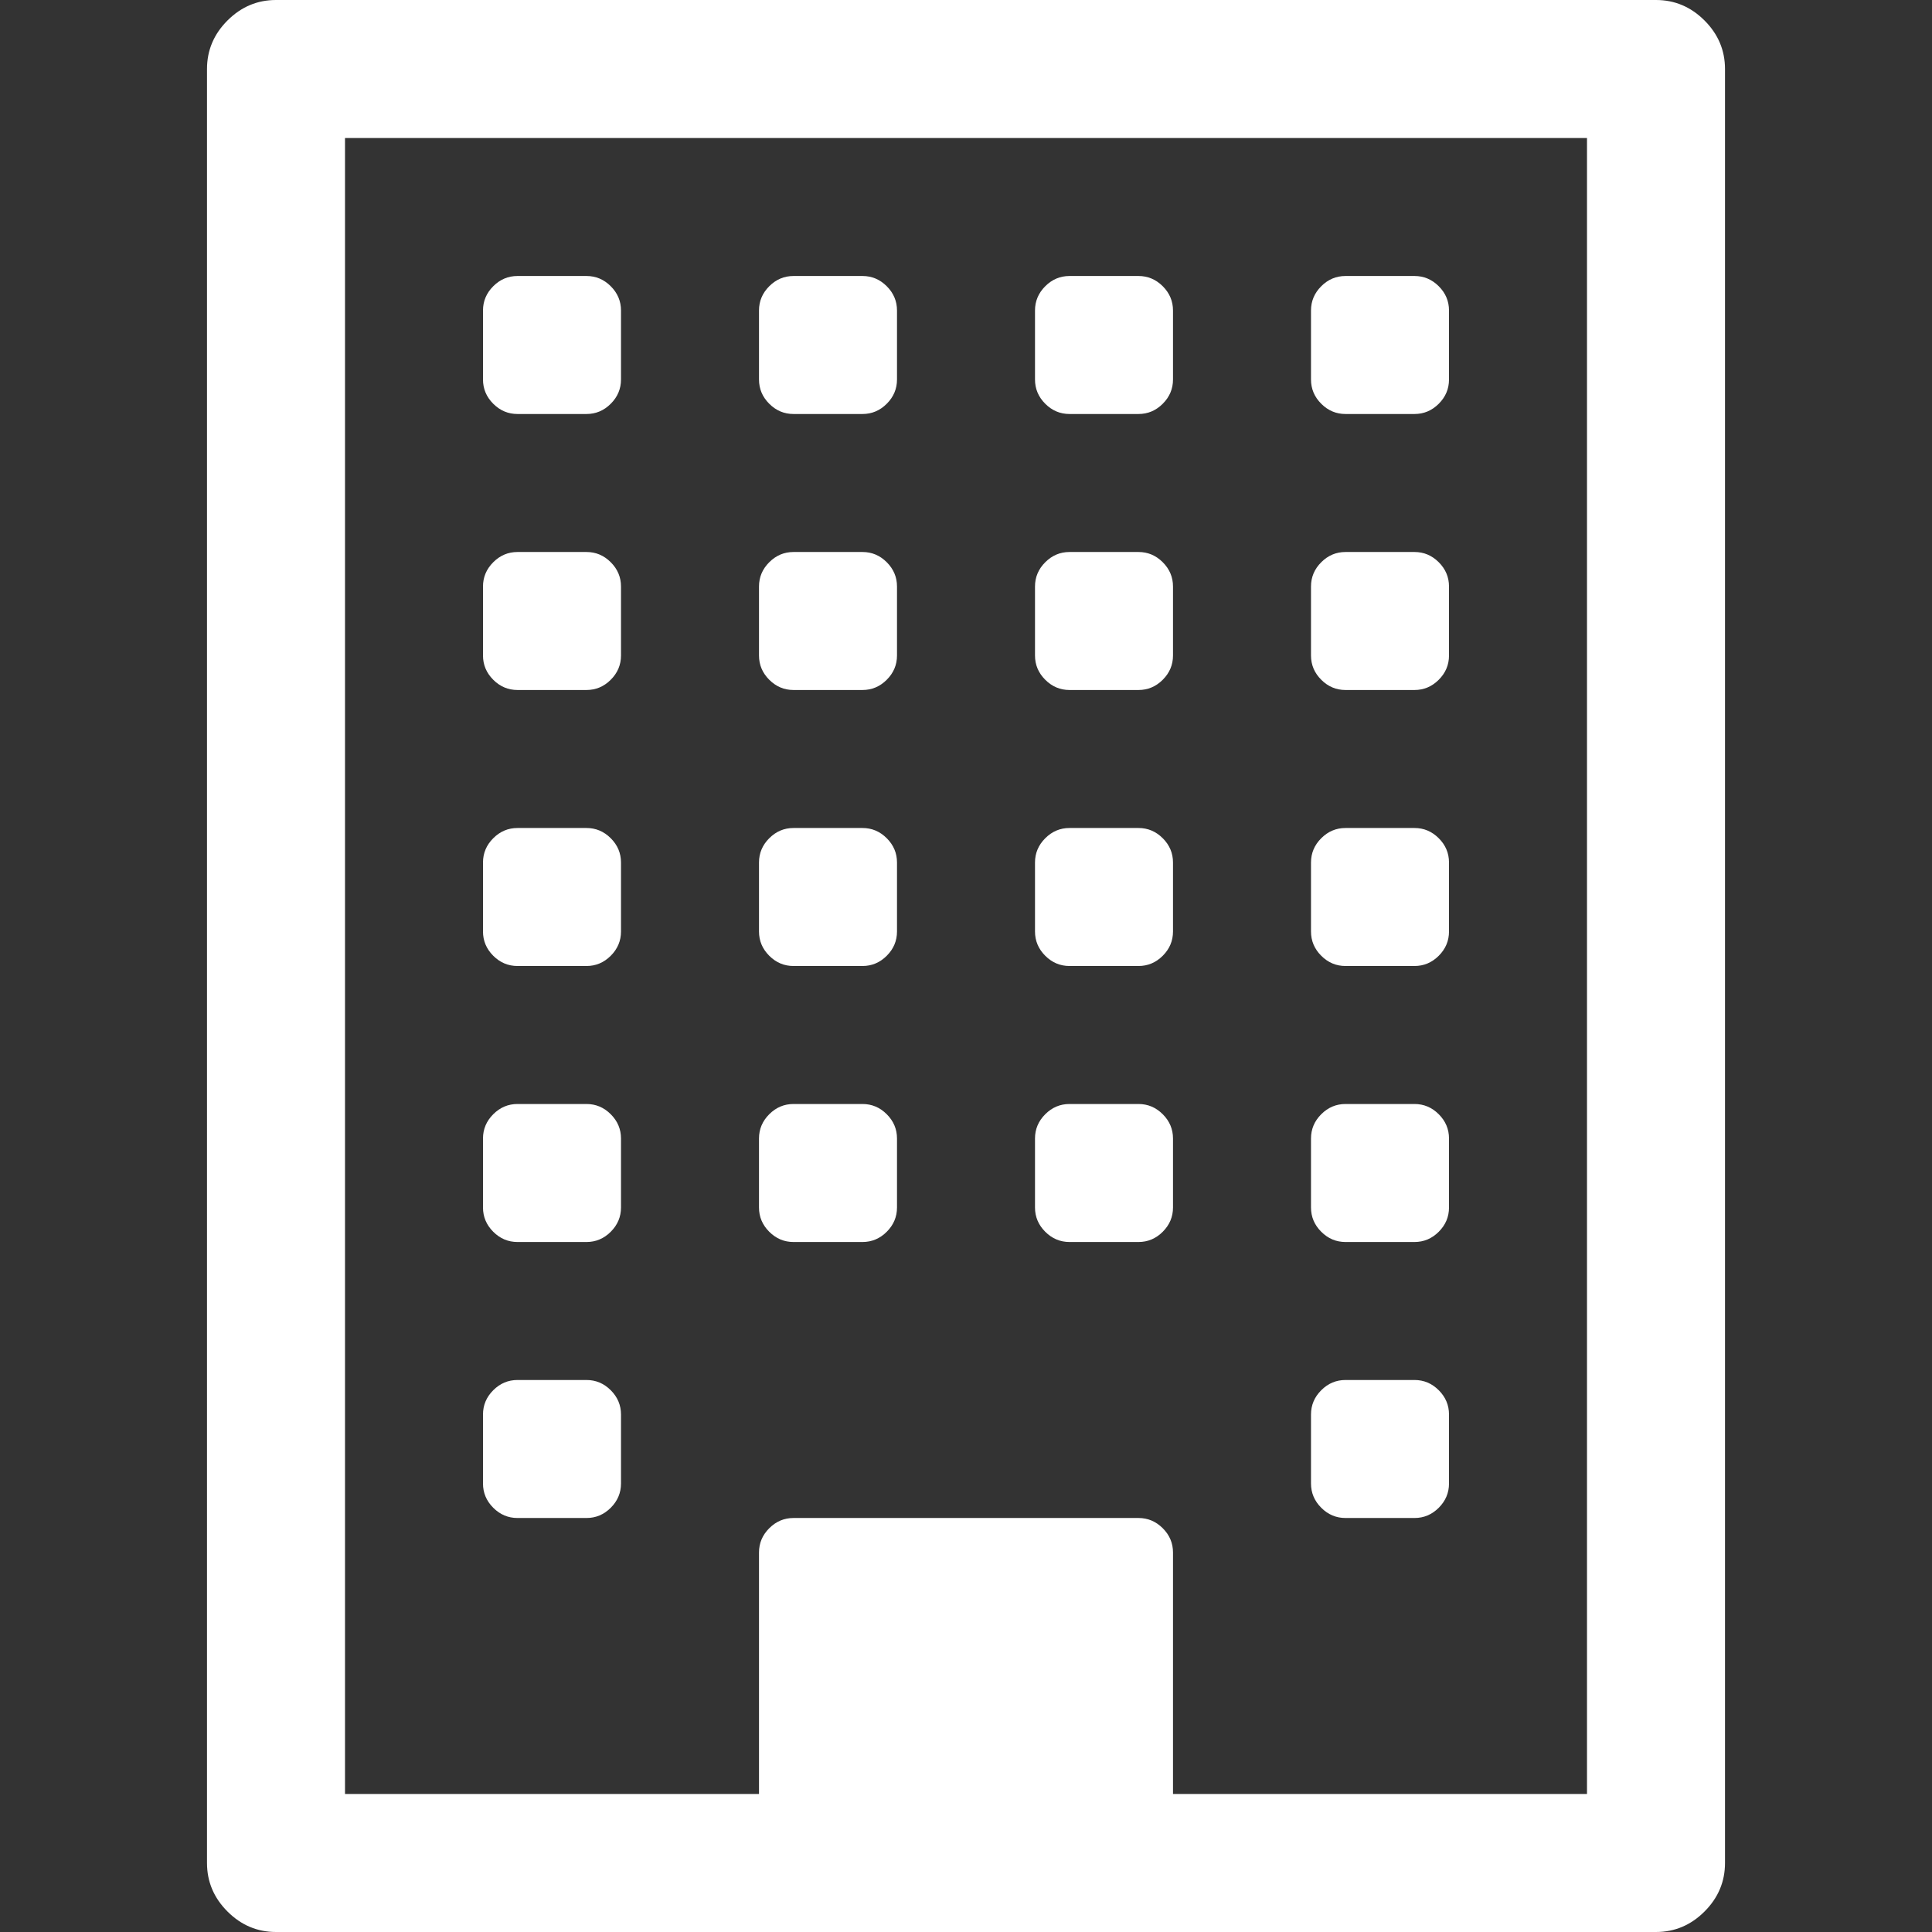 <?xml version="1.0" encoding="utf-8"?>
<!-- Generator: Adobe Illustrator 17.0.0, SVG Export Plug-In . SVG Version: 6.00 Build 0)  -->
<!DOCTYPE svg PUBLIC "-//W3C//DTD SVG 1.1//EN" "http://www.w3.org/Graphics/SVG/1.1/DTD/svg11.dtd">
<svg version="1.1" id="Layer_1" xmlns="http://www.w3.org/2000/svg" xmlns:xlink="http://www.w3.org/1999/xlink" x="0px" y="0px"
	 width="1792px" height="1792px" viewBox="0 0 1792 1792" enable-background="new 0 0 1792 1792" xml:space="preserve">
<rect x="0" y="0" width="1792" height="1792" fill="#333333" stroke="none"/>
<path fill="#FFFFFF" d="M576,1312v64c0,8.667-3.167,16.167-9.5,22.5s-13.833,9.5-22.5,9.5h-64c-8.667,0-16.167-3.167-22.5-9.5
	s-9.5-13.833-9.5-22.5v-64c0-8.667,3.167-16.167,9.5-22.5s13.833-9.5,22.5-9.5h64c8.667,0,16.167,3.167,22.5,9.5
	S576,1303.333,576,1312z M576,1056v64c0,8.667-3.167,16.167-9.5,22.5s-13.833,9.5-22.5,9.5h-64c-8.667,0-16.167-3.167-22.5-9.5
	s-9.5-13.833-9.5-22.5v-64c0-8.667,3.167-16.167,9.5-22.5s13.833-9.5,22.5-9.5h64c8.667,0,16.167,3.167,22.5,9.5
	S576,1047.333,576,1056z M832,1056v64c0,8.667-3.167,16.167-9.5,22.5s-13.833,9.5-22.5,9.5h-64c-8.667,0-16.167-3.167-22.5-9.5
	s-9.5-13.833-9.5-22.5v-64c0-8.667,3.167-16.167,9.5-22.5s13.833-9.5,22.5-9.5h64c8.667,0,16.167,3.167,22.5,9.5
	S832,1047.333,832,1056z M576,800v64c0,8.667-3.167,16.167-9.5,22.5S552.667,896,544,896h-64c-8.667,0-16.167-3.167-22.5-9.5
	S448,872.667,448,864v-64c0-8.667,3.167-16.167,9.5-22.5s13.833-9.5,22.5-9.5h64c8.667,0,16.167,3.167,22.5,9.5S576,791.333,576,800
	z M1344,1312v64c0,8.667-3.167,16.167-9.5,22.5s-13.833,9.5-22.5,9.5h-64c-8.667,0-16.167-3.167-22.5-9.5s-9.5-13.833-9.5-22.5v-64
	c0-8.667,3.167-16.167,9.5-22.5s13.833-9.5,22.5-9.5h64c8.667,0,16.167,3.167,22.5,9.5S1344,1303.333,1344,1312z M1088,1056v64
	c0,8.667-3.167,16.167-9.5,22.5s-13.833,9.5-22.5,9.5h-64c-8.667,0-16.167-3.167-22.5-9.5s-9.5-13.833-9.5-22.5v-64
	c0-8.667,3.167-16.167,9.5-22.5s13.833-9.5,22.5-9.5h64c8.667,0,16.167,3.167,22.5,9.5S1088,1047.333,1088,1056z M832,800v64
	c0,8.667-3.167,16.167-9.5,22.5S808.667,896,800,896h-64c-8.667,0-16.167-3.167-22.5-9.5S704,872.667,704,864v-64
	c0-8.667,3.167-16.167,9.5-22.5s13.833-9.5,22.5-9.5h64c8.667,0,16.167,3.167,22.5,9.5S832,791.333,832,800z M576,544v64
	c0,8.667-3.167,16.167-9.5,22.5S552.667,640,544,640h-64c-8.667,0-16.167-3.167-22.5-9.5S448,616.667,448,608v-64
	c0-8.667,3.167-16.167,9.5-22.5s13.833-9.5,22.5-9.5h64c8.667,0,16.167,3.167,22.5,9.5S576,535.333,576,544z M1344,1056v64
	c0,8.667-3.167,16.167-9.5,22.5s-13.833,9.5-22.5,9.5h-64c-8.667,0-16.167-3.167-22.5-9.5s-9.5-13.833-9.5-22.5v-64
	c0-8.667,3.167-16.167,9.5-22.5s13.833-9.5,22.5-9.5h64c8.667,0,16.167,3.167,22.5,9.5S1344,1047.333,1344,1056z M1088,800v64
	c0,8.667-3.167,16.167-9.5,22.5s-13.833,9.5-22.5,9.5h-64c-8.667,0-16.167-3.167-22.5-9.5S960,872.667,960,864v-64
	c0-8.667,3.167-16.167,9.5-22.5s13.833-9.5,22.5-9.5h64c8.667,0,16.167,3.167,22.5,9.5S1088,791.333,1088,800z M832,544v64
	c0,8.667-3.167,16.167-9.5,22.5S808.667,640,800,640h-64c-8.667,0-16.167-3.167-22.5-9.5S704,616.667,704,608v-64
	c0-8.667,3.167-16.167,9.5-22.5s13.833-9.5,22.5-9.5h64c8.667,0,16.167,3.167,22.5,9.5S832,535.333,832,544z M576,288v64
	c0,8.667-3.167,16.167-9.5,22.5S552.667,384,544,384h-64c-8.667,0-16.167-3.167-22.5-9.5S448,360.667,448,352v-64
	c0-8.667,3.167-16.167,9.5-22.5s13.833-9.5,22.5-9.5h64c8.667,0,16.167,3.167,22.5,9.5S576,279.333,576,288z M1344,800v64
	c0,8.667-3.167,16.167-9.5,22.5s-13.833,9.5-22.5,9.5h-64c-8.667,0-16.167-3.167-22.5-9.5s-9.5-13.833-9.5-22.5v-64
	c0-8.667,3.167-16.167,9.5-22.5s13.833-9.5,22.5-9.5h64c8.667,0,16.167,3.167,22.5,9.5S1344,791.333,1344,800z M1088,544v64
	c0,8.667-3.167,16.167-9.5,22.5s-13.833,9.5-22.5,9.5h-64c-8.667,0-16.167-3.167-22.5-9.5S960,616.667,960,608v-64
	c0-8.667,3.167-16.167,9.5-22.5s13.833-9.5,22.5-9.5h64c8.667,0,16.167,3.167,22.5,9.5S1088,535.333,1088,544z M832,288v64
	c0,8.667-3.167,16.167-9.5,22.5S808.667,384,800,384h-64c-8.667,0-16.167-3.167-22.5-9.5S704,360.667,704,352v-64
	c0-8.667,3.167-16.167,9.5-22.5s13.833-9.5,22.5-9.5h64c8.667,0,16.167,3.167,22.5,9.5S832,279.333,832,288z M1344,544v64
	c0,8.667-3.167,16.167-9.5,22.5s-13.833,9.5-22.5,9.5h-64c-8.667,0-16.167-3.167-22.5-9.5s-9.5-13.833-9.5-22.5v-64
	c0-8.667,3.167-16.167,9.5-22.5s13.833-9.5,22.5-9.5h64c8.667,0,16.167,3.167,22.5,9.5S1344,535.333,1344,544z M1088,288v64
	c0,8.667-3.167,16.167-9.5,22.5s-13.833,9.5-22.5,9.5h-64c-8.667,0-16.167-3.167-22.5-9.5S960,360.667,960,352v-64
	c0-8.667,3.167-16.167,9.5-22.5s13.833-9.5,22.5-9.5h64c8.667,0,16.167,3.167,22.5,9.5S1088,279.333,1088,288z M1344,288v64
	c0,8.667-3.167,16.167-9.5,22.5s-13.833,9.5-22.5,9.5h-64c-8.667,0-16.167-3.167-22.5-9.5s-9.5-13.833-9.5-22.5v-64
	c0-8.667,3.167-16.167,9.5-22.5s13.833-9.5,22.5-9.5h64c8.667,0,16.167,3.167,22.5,9.5S1344,279.333,1344,288z M1088,1664h384V128
	H320v1536h384v-224c0-8.667,3.167-16.167,9.5-22.5s13.833-9.5,22.5-9.5h320c8.667,0,16.167,3.167,22.5,9.5s9.5,13.833,9.5,22.5V1664
	z M1600,64v1664c0,17.333-6.333,32.333-19,45s-27.667,19-45,19H256c-17.333,0-32.333-6.333-45-19s-19-27.667-19-45V64
	c0-17.333,6.333-32.333,19-45s27.667-19,45-19h1280c17.333,0,32.333,6.333,45,19S1600,46.667,1600,64z"/>
</svg>
